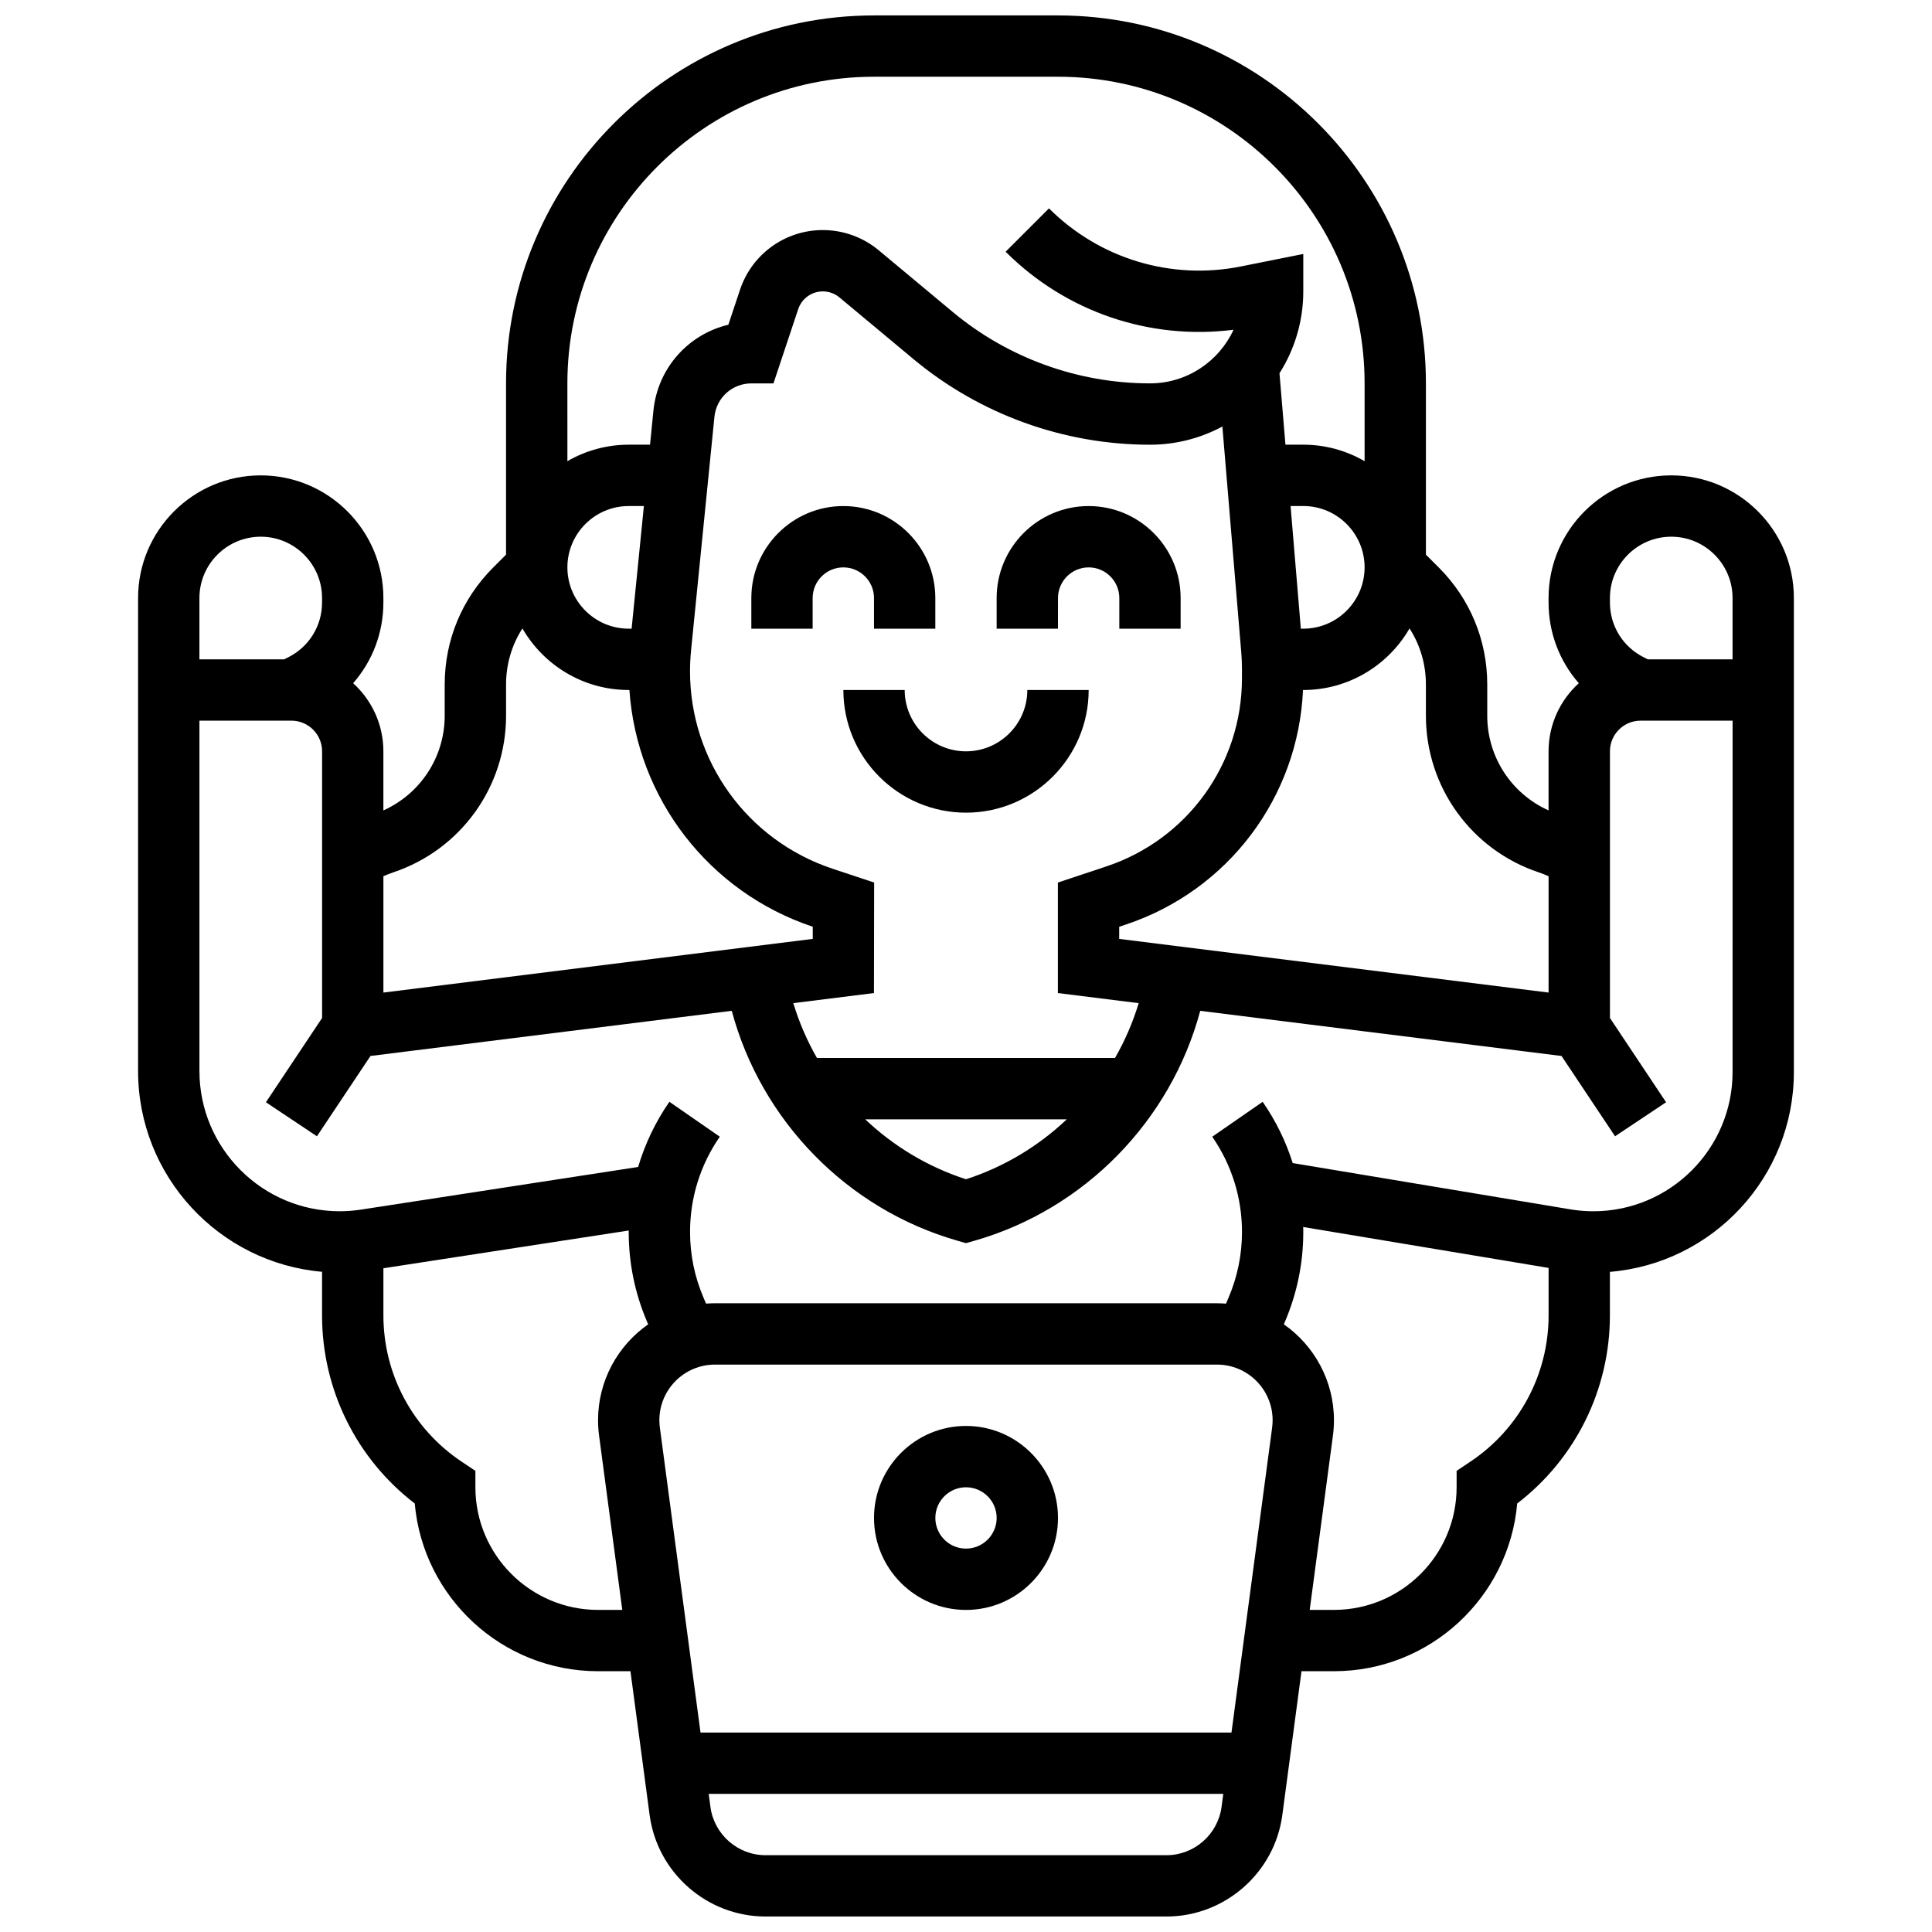 <?xml version="1.0" encoding="UTF-8"?>
<!-- Uploaded to: ICON Repo, www.iconrepo.com, Generator: ICON Repo Mixer Tools -->
<svg width="800px" height="800px" version="1.1" viewBox="144 144 512 512" xmlns="http://www.w3.org/2000/svg">
 <defs>
  <clipPath id="a">
   <path d="m180 148.09h440v503.81h-440z"/>
  </clipPath>
 </defs>
 <g clip-path="url(#a)">
  <path d="m586.89 269.98c-17.922 0-32.504 14.582-32.504 32.504v1.184c0 8.062 2.93 15.582 8.016 21.387-4.918 4.465-8.016 10.906-8.016 18.059v15.652c-9.82-4.402-16.25-14.16-16.25-25.094v-8.293c0-11.691-4.555-22.688-12.82-30.957l-3.434-3.43v-45.391c0-53.77-43.742-97.512-97.512-97.512h-48.754c-53.77 0-97.512 43.742-97.512 97.512v45.391l-3.43 3.43c-8.27 8.27-12.824 19.262-12.824 30.957v8.293c0 10.938-6.434 20.691-16.25 25.094v-15.652c0-7.152-3.098-13.594-8.016-18.059 5.09-5.805 8.016-13.324 8.016-21.387v-1.184c0-17.922-14.582-32.504-32.504-32.504-17.922 0-32.504 14.578-32.504 32.504v125.35c0 27.883 21.477 50.832 48.754 53.203v11.547c0 19.656 9.109 37.996 24.566 49.855 2.188 24.875 23.137 44.449 48.57 44.449h8.594l5.082 38.117c2.047 15.332 15.25 26.891 30.715 26.891h106.24c15.465 0 28.672-11.559 30.715-26.891l5.082-38.117h8.598c25.434 0 46.383-19.574 48.566-44.449 15.457-11.859 24.566-30.199 24.566-49.855v-11.527c27.258-2.246 48.754-25.133 48.754-52.957v-125.62c0-17.926-14.578-32.504-32.504-32.504zm-35.07 105.22c0.875 0.293 1.73 0.641 2.57 1.016v30.824l-113.79-14.219v-3.219l1.766-0.59c27.148-9.043 45.691-33.781 46.945-62.152h0.066c12.031 0 22.547-6.574 28.168-16.316 2.82 4.387 4.336 9.492 4.336 14.832v8.293c0 18.875 12.031 35.562 29.938 41.531zm-112.32 49.172h-79c-2.613-4.562-4.723-9.434-6.266-14.531l21.375-2.672 0.047-29.281-11.086-3.691c-22.551-7.516-37.707-28.535-37.707-52.305 0-1.82 0.094-3.668 0.273-5.484l6.195-61.949c0.508-5.051 4.711-8.855 9.785-8.855h5.859l6.555-19.672c0.941-2.816 3.562-4.707 6.531-4.707 1.605 0 3.172 0.566 4.406 1.598l19.613 16.344c17.555 14.629 39.812 22.688 62.672 22.688 6.938 0 13.473-1.75 19.191-4.828l5.004 59.863c0.121 1.453 0.184 2.926 0.184 4.375v2.527c0 22.637-14.426 42.648-35.902 49.805l-12.879 4.289v29.285l21.414 2.676c-1.547 5.098-3.656 9.969-6.266 14.527zm-12.785 16.254c-7.516 7.121-16.605 12.625-26.715 15.887-10.109-3.262-19.199-8.766-26.715-15.887zm62.668-130.02h-0.648l-2.719-32.504h3.367c8.961 0 16.25 7.293 16.25 16.25 0.004 8.961-7.289 16.254-16.25 16.254zm-113.76-146.27h48.754c44.805 0 81.258 36.453 81.258 81.258v20.625c-4.785-2.773-10.336-4.371-16.25-4.371h-4.727l-1.582-18.926c3.988-6.281 6.309-13.723 6.309-21.703v-9.914l-16.543 3.309c-18.5 3.703-37.508-2.055-50.848-15.395l-11.492 11.492c15.961 15.961 38.227 23.5 60.402 20.676-3.856 8.379-12.332 14.211-22.148 14.211-19.066 0-37.629-6.723-52.273-18.926l-19.609-16.344c-4.148-3.457-9.41-5.359-14.812-5.359-9.973 0-18.793 6.356-21.949 15.82l-3.09 9.27c-10.602 2.516-18.73 11.473-19.859 22.777l-0.898 9.012h-5.648c-5.918 0-11.465 1.598-16.25 4.371l-0.004-20.621c0-44.809 36.453-81.262 81.262-81.262zm-64.238 146.27h-0.77c-8.961 0-16.25-7.293-16.25-16.25 0-8.961 7.293-16.25 16.25-16.25h4.023zm-63.207 64.59c17.902-5.969 29.934-22.656 29.934-41.531v-8.293c0-5.34 1.516-10.445 4.336-14.832 5.621 9.742 16.137 16.316 28.168 16.316h0.184c1.984 28.688 21 53.523 48.59 62.738l-0.004 3.223-113.78 14.223v-30.828c0.84-0.375 1.691-0.723 2.57-1.016zm-51.328-72.715c0-8.961 7.293-16.25 16.25-16.25 8.961 0 16.25 7.293 16.25 16.25v1.184c0 6.195-3.441 11.766-8.984 14.535l-1.055 0.531h-22.461zm105.64 268.16c-17.922 0-32.504-14.582-32.504-32.504v-4.348l-3.617-2.414c-13-8.668-20.762-23.168-20.762-38.789v-12.484l65.016-10.004c0 0.129-0.008 0.258-0.008 0.387 0 8.254 1.648 16.285 4.898 23.871l0.258 0.602c-8.02 5.606-13.281 14.902-13.281 25.41 0 1.359 0.09 2.738 0.273 4.094l6.152 46.18zm150.63 65.008h-106.24c-7.356 0-13.633-5.496-14.605-12.789l-0.461-3.465h136.37l-0.461 3.465c-0.973 7.289-7.25 12.789-14.605 12.789zm28.012-113.34-10.777 80.832h-140.71l-10.777-80.824c-0.086-0.648-0.129-1.305-0.129-1.953 0-8.125 6.609-14.734 14.734-14.734h133.05c8.125 0 14.734 6.609 14.734 14.734 0 0.648-0.043 1.301-0.129 1.945zm52.504 9.062-3.617 2.414v4.348c0 17.922-14.582 32.504-32.504 32.504h-6.43l6.156-46.184c0.18-1.355 0.27-2.731 0.27-4.09 0-10.508-5.262-19.805-13.281-25.41l0.258-0.602c3.25-7.586 4.898-15.617 4.898-23.871 0-0.438-0.016-0.875-0.023-1.312l65.031 10.84v12.574c0 15.621-7.762 30.125-20.758 38.789zm69.516-103.28c0 20.352-16.555 36.906-36.902 36.906-2.027 0-4.066-0.168-6.066-0.504l-73.598-12.266c-1.812-5.734-4.481-11.199-7.965-16.234l-13.363 9.25c5.156 7.449 7.883 16.176 7.883 25.238 0 6.039-1.207 11.914-3.586 17.469l-0.652 1.527c-0.781-0.059-1.57-0.098-2.367-0.098l-133.06-0.008c-0.797 0-1.586 0.039-2.367 0.098l-0.652-1.527c-2.379-5.551-3.586-11.43-3.586-17.469 0-9.062 2.727-17.789 7.883-25.238l-13.359-9.25c-3.695 5.34-6.469 11.16-8.281 17.273l-73.441 11.301c-1.859 0.285-3.762 0.434-5.648 0.434-20.496 0.004-37.172-16.672-37.172-37.164v-92.848h24.379c4.481 0 8.125 3.644 8.125 8.125v70.672l-14.887 22.332 13.523 9.016 14.188-21.281 95.742-11.969c7.789 29.09 30.574 52.57 59.844 60.934l2.231 0.637 2.231-0.637c29.27-8.363 52.055-31.844 59.844-60.93l95.746 11.965 14.188 21.281 13.523-9.016-14.879-22.332v-70.672c0-4.481 3.644-8.125 8.125-8.125h24.379zm-22.461-109.36-1.059-0.531c-5.543-2.769-8.984-8.34-8.984-14.535v-1.184c0-8.961 7.293-16.25 16.25-16.25 8.961 0 16.25 7.293 16.25 16.25v16.25z"/>
 </g>
 <path d="m416.25 326.86c0 8.961-7.293 16.25-16.25 16.25-8.961 0-16.25-7.293-16.25-16.25h-16.25c0 17.922 14.582 32.504 32.504 32.504s32.504-14.582 32.504-32.504z"/>
 <path d="m375.62 302.49v8.125h16.25v-8.125c0-13.441-10.938-24.379-24.379-24.379-13.441 0-24.379 10.934-24.379 24.379v8.125h16.25v-8.125c0-4.481 3.644-8.125 8.125-8.125 4.488-0.004 8.133 3.644 8.133 8.125z"/>
 <path d="m424.38 302.49c0-4.481 3.644-8.125 8.125-8.125s8.125 3.644 8.125 8.125v8.125h16.25v-8.125c0-13.441-10.938-24.379-24.379-24.379s-24.379 10.934-24.379 24.379v8.125h16.25z"/>
 <path d="m400 521.89c-13.441 0-24.379 10.938-24.379 24.379s10.938 24.379 24.379 24.379 24.379-10.938 24.379-24.379c-0.004-13.441-10.938-24.379-24.379-24.379zm0 32.504c-4.481 0-8.125-3.644-8.125-8.125s3.644-8.125 8.125-8.125 8.125 3.644 8.125 8.125-3.644 8.125-8.125 8.125z"/>
</svg>